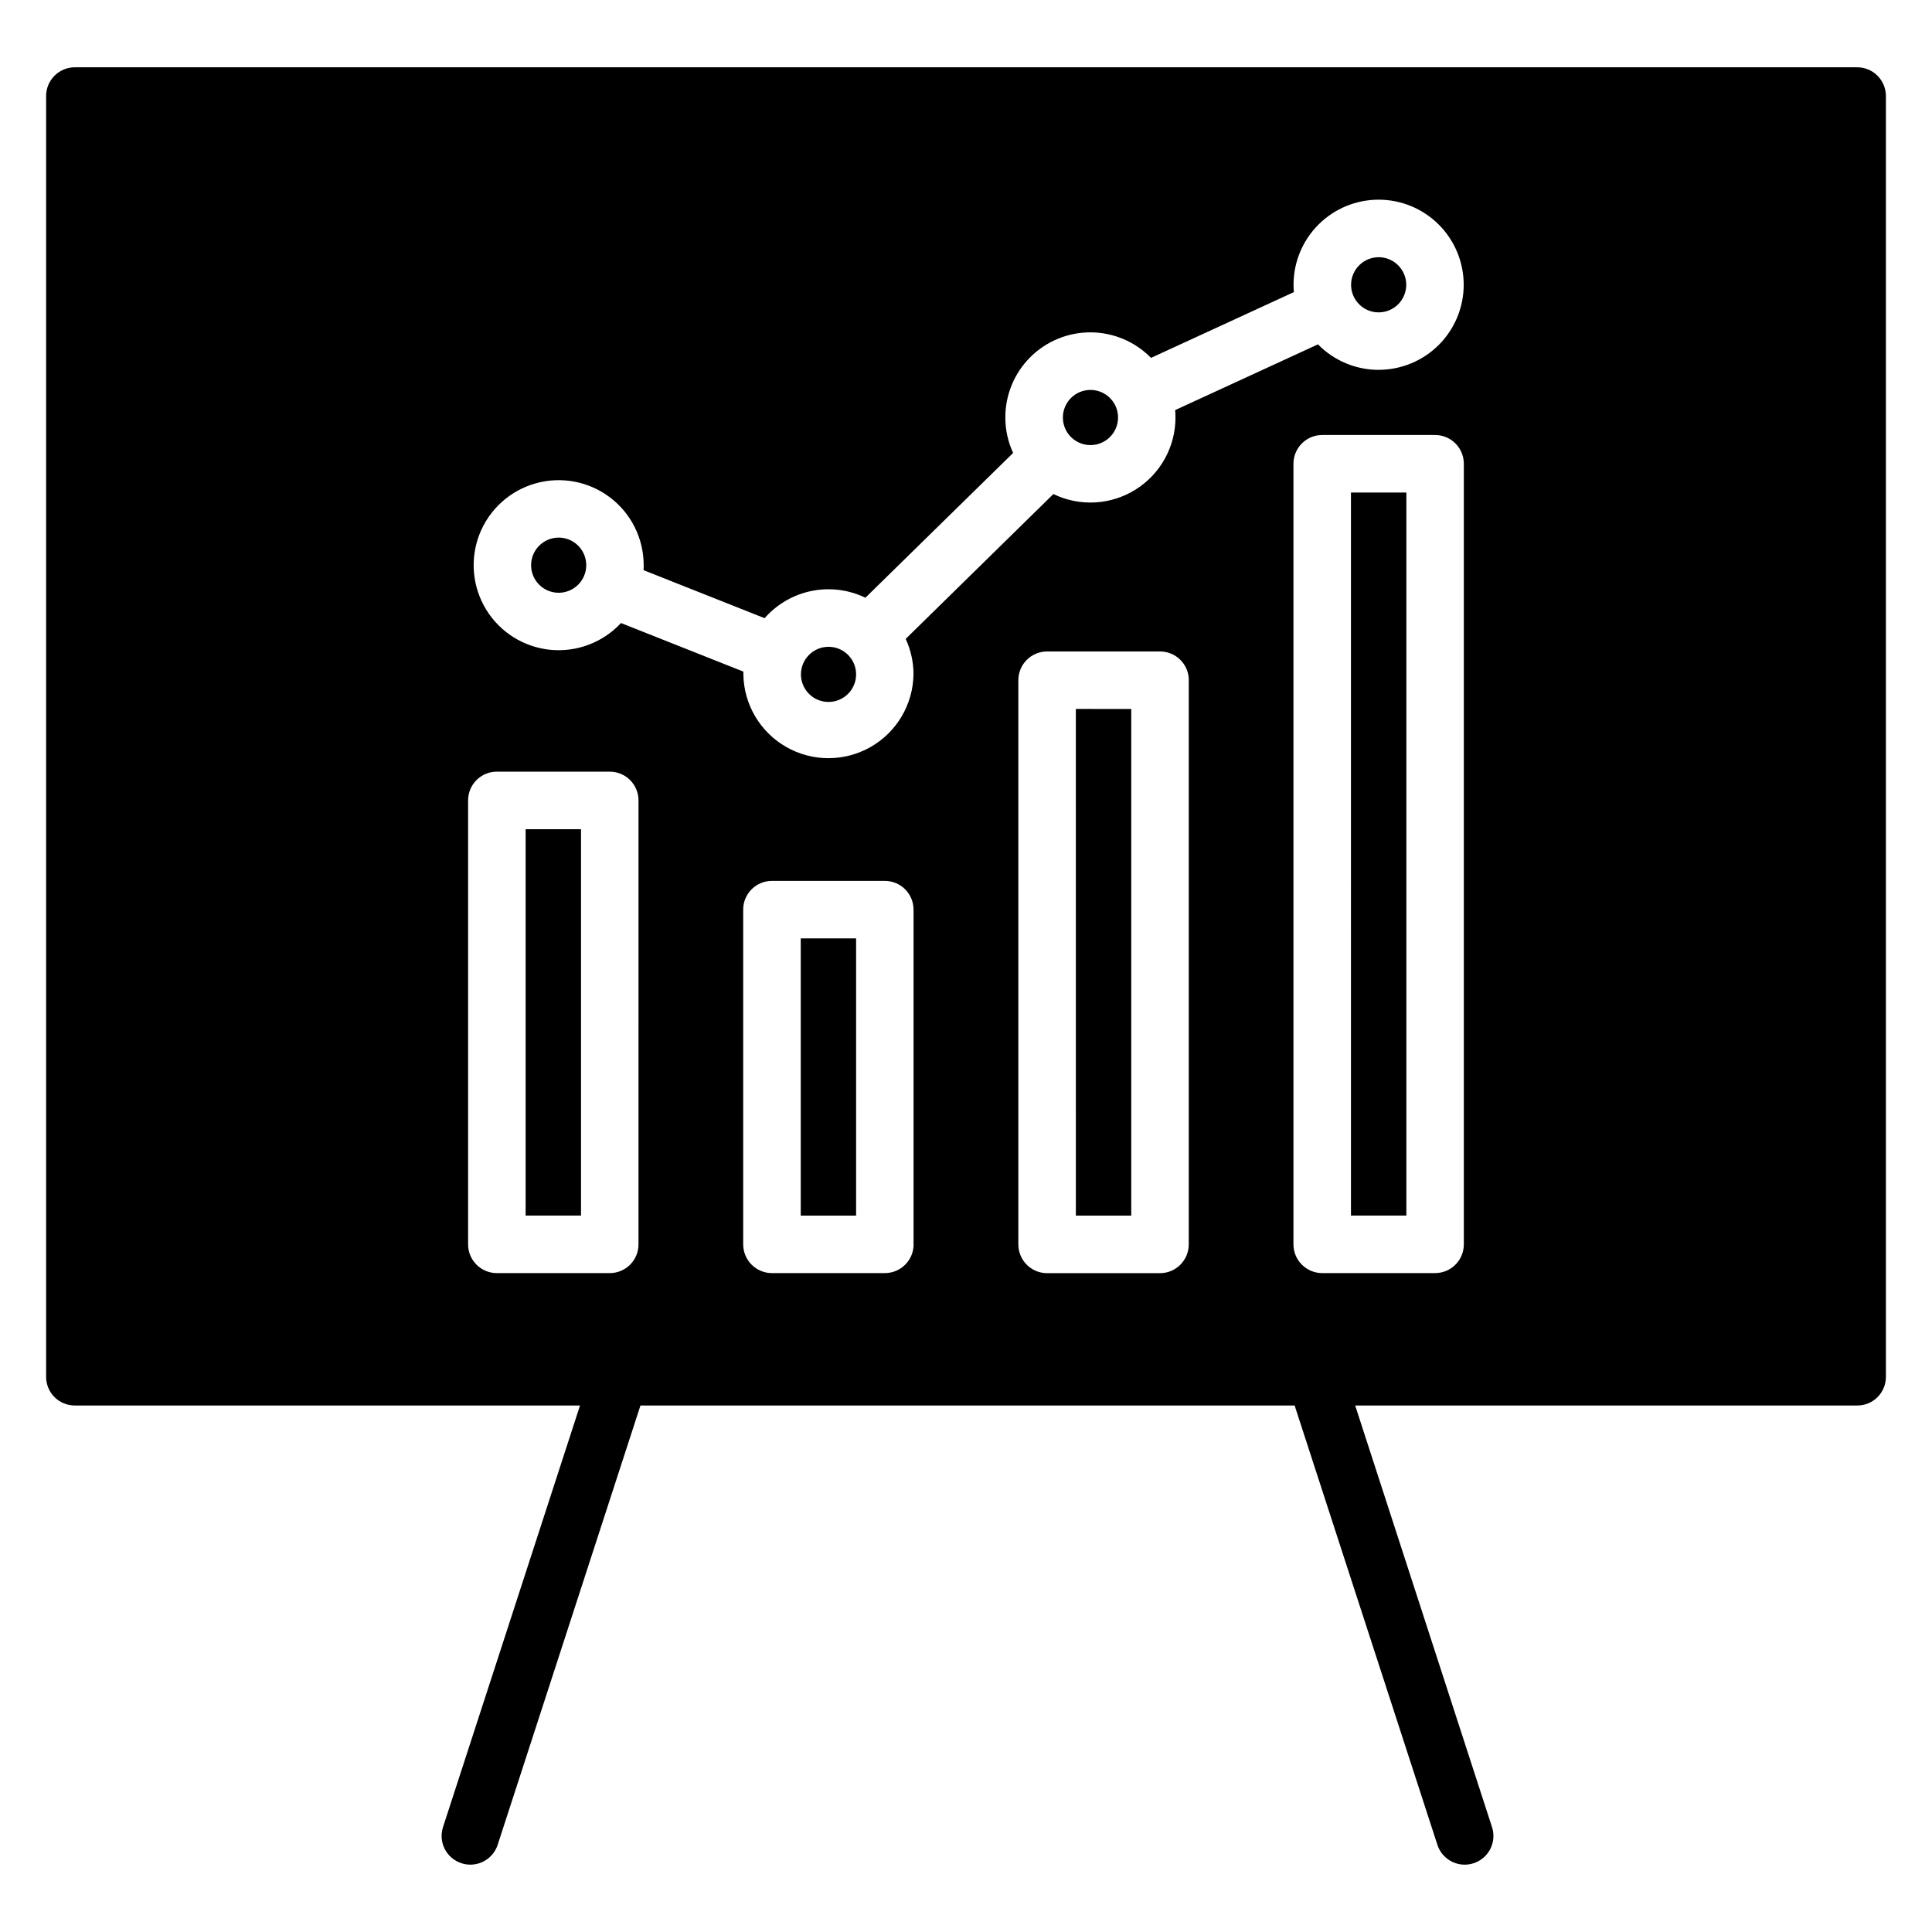 <?xml version="1.0" encoding="UTF-8"?>
<!-- Uploaded to: SVG Repo, www.svgrepo.com, Generator: SVG Repo Mixer Tools -->
<svg fill="#000000" width="800px" height="800px" version="1.1" viewBox="144 144 512 512" xmlns="http://www.w3.org/2000/svg">
 <path d="m636.16 161.83h-472.32c-2.019 0-3.957 0.801-5.387 2.231-1.43 1.426-2.231 3.367-2.231 5.387v339.44c0 2.016 0.805 3.949 2.234 5.375 1.43 1.422 3.367 2.219 5.383 2.207h133.87l-36.297 111.7h0.004c-0.637 1.922-0.477 4.012 0.438 5.816 0.914 1.801 2.512 3.164 4.438 3.785 0.762 0.25 1.559 0.379 2.363 0.379 3.297-0.004 6.219-2.129 7.234-5.266l37.836-116.41h173.4v0.109l37.797 116.3v0.004c1.016 3.137 3.934 5.262 7.231 5.266 0.801 0 1.602-0.129 2.363-0.379 1.922-0.621 3.519-1.984 4.434-3.785 0.918-1.805 1.074-3.894 0.441-5.816l-36.254-111.7h133.03c2.016 0.012 3.953-0.785 5.383-2.207 1.43-1.426 2.234-3.359 2.234-5.375v-339.44c0-2.019-0.801-3.961-2.231-5.387-1.426-1.43-3.367-2.231-5.387-2.231zm-104.23 311.93c0.004 2.019-0.797 3.961-2.227 5.391s-3.367 2.231-5.387 2.231h-29.922c-4.207-0.004-7.613-3.414-7.617-7.621v-206.86c0.004-4.207 3.41-7.617 7.617-7.621h29.922c2.019 0 3.957 0.801 5.387 2.231s2.231 3.371 2.227 5.391zm-15.23-199.24v191.62h-14.68l-0.004-191.62zm-7.34-32.504c-6.051 0-11.848-2.434-16.082-6.758l-37.852 17.422c0.059 0.645 0.086 1.289 0.086 1.949l0.004 0.004c0.004 7.762-3.988 14.977-10.562 19.102s-14.809 4.574-21.797 1.191l-39.141 38.391c1.367 2.949 2.074 6.16 2.07 9.41-0.121 7.973-4.445 15.285-11.371 19.234-6.926 3.953-15.422 3.953-22.344 0-6.926-3.949-11.25-11.262-11.371-19.234v-0.746l-32.434-12.871c-4.801 5.168-11.746 7.793-18.762 7.09-7.019-0.707-13.305-4.656-16.98-10.676-3.676-6.023-4.32-13.418-1.742-19.984 2.582-6.562 8.086-11.543 14.875-13.449 6.793-1.91 14.086-0.527 19.707 3.734 5.621 4.262 8.922 10.91 8.918 17.965 0 0.438 0 0.871-0.039 1.305l32.082 12.73h0.004c3.242-3.699 7.613-6.234 12.438-7.215 4.824-0.977 9.836-0.348 14.27 1.797l39.152-38.371h-0.004c-1.363-2.949-2.066-6.16-2.062-9.41-0.008-6 2.383-11.758 6.637-15.992 4.258-4.234 10.027-6.594 16.031-6.555 6 0.039 11.742 2.473 15.941 6.762l37.855-17.426c-0.047-0.641-0.086-1.289-0.086-1.945-0.004-5.981 2.371-11.719 6.602-15.945 4.227-4.231 9.961-6.606 15.941-6.606 5.981-0.004 11.719 2.375 15.945 6.602 4.231 4.231 6.606 9.965 6.606 15.945s-2.379 11.715-6.606 15.945c-4.231 4.227-9.969 6.602-15.949 6.598zm0-29.848v-0.004c2.953 0 5.617 1.781 6.75 4.512 1.133 2.731 0.508 5.875-1.586 7.965-2.09 2.09-5.231 2.715-7.961 1.586-2.731-1.133-4.512-3.797-4.512-6.754 0.004-4.031 3.273-7.301 7.309-7.309zm-217.3 74.301c2.957 0.004 5.617 1.785 6.746 4.516 1.133 2.731 0.504 5.875-1.586 7.961-2.09 2.09-5.234 2.715-7.965 1.582-2.731-1.129-4.508-3.793-4.508-6.75 0.008-4.035 3.277-7.301 7.312-7.309zm71.508 28.938v0.004c2.957 0 5.621 1.777 6.754 4.512 1.129 2.731 0.504 5.871-1.586 7.961-2.09 2.09-5.234 2.715-7.965 1.586-2.731-1.133-4.512-3.797-4.512-6.754 0.004-4.031 3.273-7.305 7.309-7.305zm69.406-68.07c2.957-0.004 5.625 1.773 6.762 4.504 1.133 2.731 0.512 5.875-1.578 7.965-2.09 2.094-5.234 2.723-7.965 1.59-2.734-1.129-4.516-3.793-4.516-6.75 0-4.035 3.266-7.305 7.297-7.309zm26.059 76.926v149.52-0.004c-0.004 4.207-3.41 7.617-7.617 7.625h-29.926c-4.207-0.004-7.617-3.418-7.617-7.625v-149.52 0.004c0-4.207 3.41-7.617 7.617-7.617h29.926c4.207-0.008 7.625 3.398 7.633 7.606zm-15.238 7.621v134.26h-14.68l-0.004-134.27zm-57.68 141.88c0 4.207-3.41 7.621-7.617 7.621h-29.914c-2.023 0.004-3.965-0.797-5.394-2.227-1.434-1.43-2.238-3.371-2.238-5.394v-88.703c0-4.207 3.41-7.617 7.617-7.617h29.914c4.207 0 7.617 3.41 7.617 7.617v88.703zm-15.238-81.086v73.469h-14.672v-73.469zm-57.668 81.086c0.004 2.019-0.801 3.961-2.227 5.391-1.43 1.43-3.367 2.231-5.391 2.231h-29.918c-4.211 0-7.621-3.41-7.621-7.621v-117.65c-0.004-2.019 0.801-3.961 2.231-5.391 1.43-1.43 3.367-2.231 5.391-2.231h29.918c2.023 0 3.961 0.805 5.391 2.234 1.426 1.43 2.231 3.367 2.227 5.387zm-15.234-110.02v102.39h-14.68v-102.39z" fill-rule="evenodd"/>
</svg>